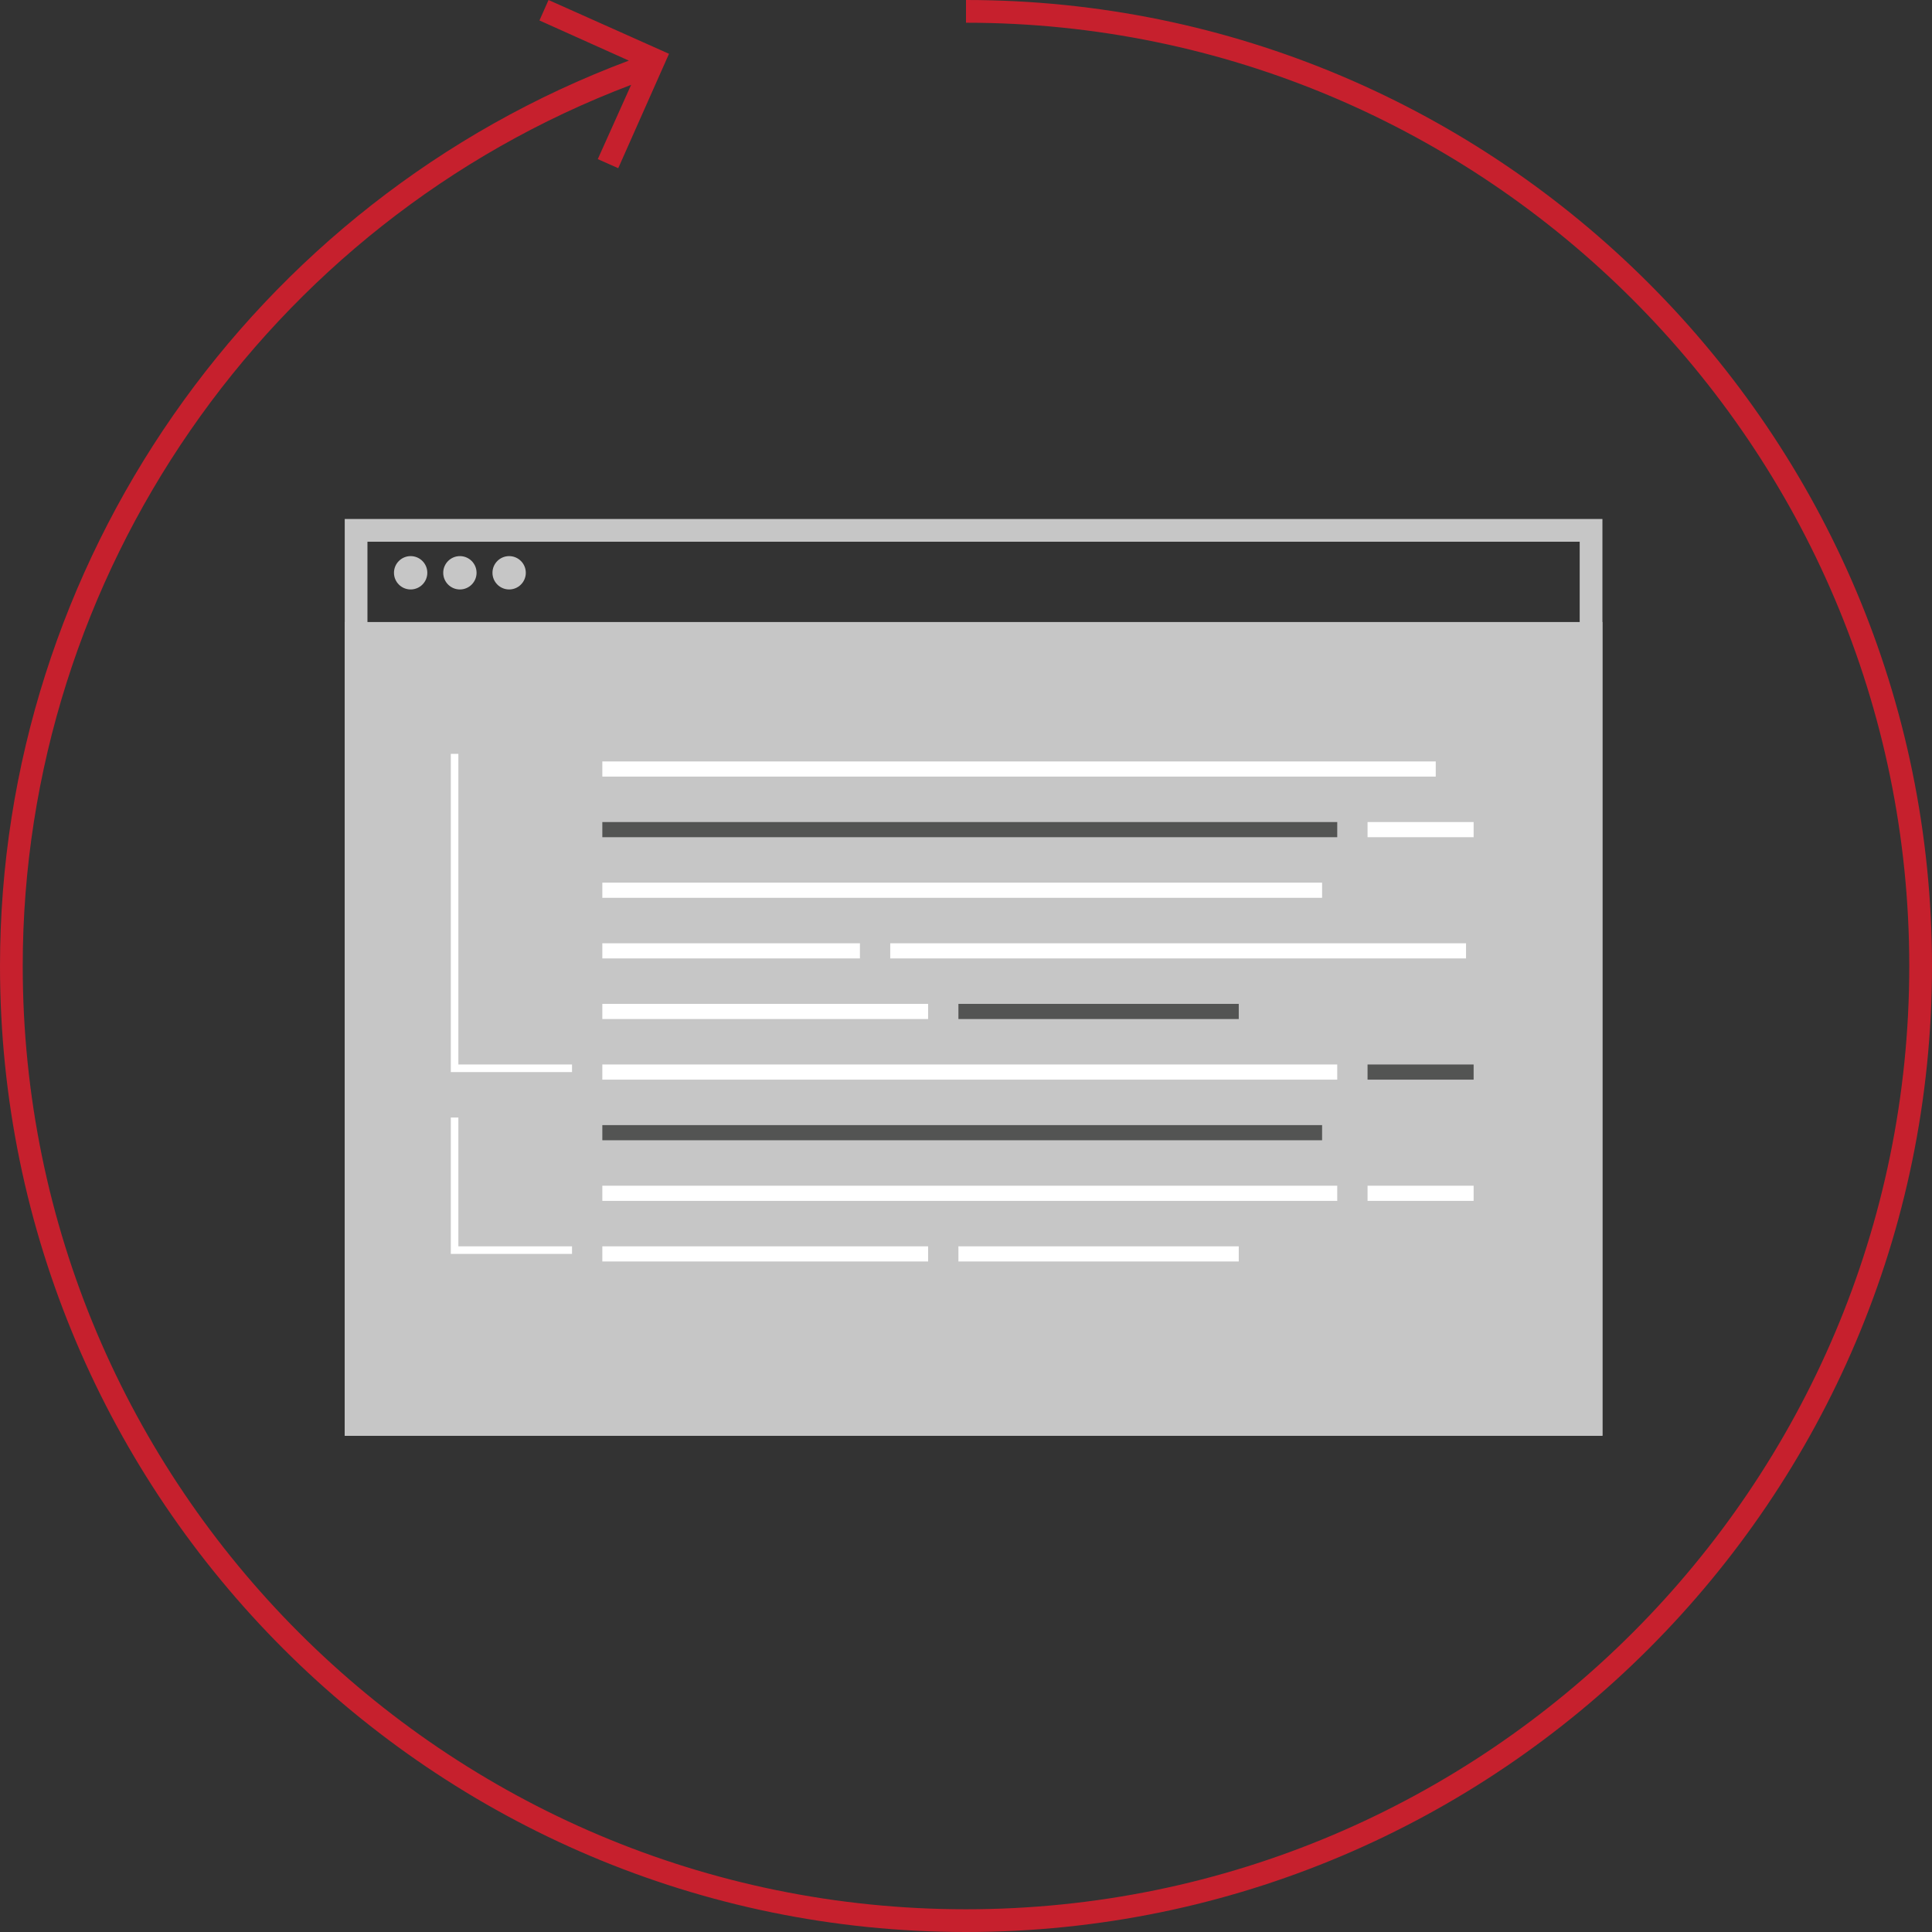 <?xml version="1.0" encoding="utf-8"?>
<!-- Generator: Adobe Illustrator 21.0.0, SVG Export Plug-In . SVG Version: 6.00 Build 0)  -->
<svg version="1.1" id="Layer_1" xmlns="http://www.w3.org/2000/svg" xmlns:xlink="http://www.w3.org/1999/xlink" x="0px" y="0px"
	 viewBox="0 0 255 255" style="enable-background:new 0 0 255 255;" xml:space="preserve">
<rect x="0" y="0" width="255" height="255" fill="#333333" stroke="none"/>
<style type="text/css">
	.st0{fill:#C6202D;}
	.st1{fill:#C6C6C6;}
	.st2{fill-rule:evenodd;clip-rule:evenodd;fill:#C6C6C6;}
	.st3{fill:#FFFFFF;}
	.st4{fill:#535453;}
</style>
<g>
	<path class="st0" d="M127.5,0v3C196.1,3,252,58.9,252,127.5c0,68.6-55.8,124.5-124.5,124.5S3,196.2,3,127.5
		C3,75.9,35.2,29.4,83.3,11.2L78.9,21l2.7,1.2l6.7-15.1L72.4,0l-1.2,2.7L83,8C33.3,26.6,0,74.4,0,127.5C0,197.8,57.2,255,127.5,255
		S255,197.8,255,127.5S197.8,0,127.5,0z"/>
	<g>
		<rect x="45.5" y="82.1" class="st1" width="166" height="107.4"/>
	</g>
	<path class="st1" d="M208.5,71.5v115h-160v-115H208.5 M211.5,68.5h-166v121h166V68.5L211.5,68.5z"/>
	<circle class="st2" cx="54.2" cy="75.6" r="2.2"/>
	<circle class="st2" cx="60.7" cy="75.6" r="2.2"/>
	<circle class="st2" cx="67.2" cy="75.6" r="2.2"/>
	<g>
		<rect x="79.5" y="100.5" class="st3" width="110" height="2"/>
		<rect x="79.5" y="108.5" class="st4" width="97" height="2"/>
		<rect x="180.5" y="108.5" class="st3" width="14" height="2"/>
		<rect x="79.5" y="116.5" class="st3" width="95" height="2"/>
		<rect x="79.5" y="124.5" class="st3" width="34" height="2"/>
		<rect x="117.5" y="124.5" class="st3" width="76" height="2"/>
		<rect x="79.5" y="132.5" class="st3" width="43" height="2"/>
		<rect x="126.5" y="132.5" class="st4" width="37" height="2"/>
		<polygon class="st3" points="75.5,141.5 59.5,141.5 59.5,99.5 60.5,99.5 60.5,140.5 75.5,140.5 		"/>
		<rect x="79.5" y="140.5" class="st3" width="97" height="2"/>
		<rect x="180.5" y="140.5" class="st4" width="14" height="2"/>
		<rect x="79.5" y="148.5" class="st4" width="95" height="2"/>
		<rect x="79.5" y="156.5" class="st3" width="97" height="2"/>
		<rect x="180.5" y="156.5" class="st3" width="14" height="2"/>
		<rect x="79.5" y="164.5" class="st3" width="43" height="2"/>
		<rect x="126.5" y="164.5" class="st3" width="37" height="2"/>
		<polygon class="st3" points="75.5,165.5 59.5,165.5 59.5,147.5 60.5,147.5 60.5,164.5 75.5,164.5 		"/>
	</g>
</g>
</svg>
